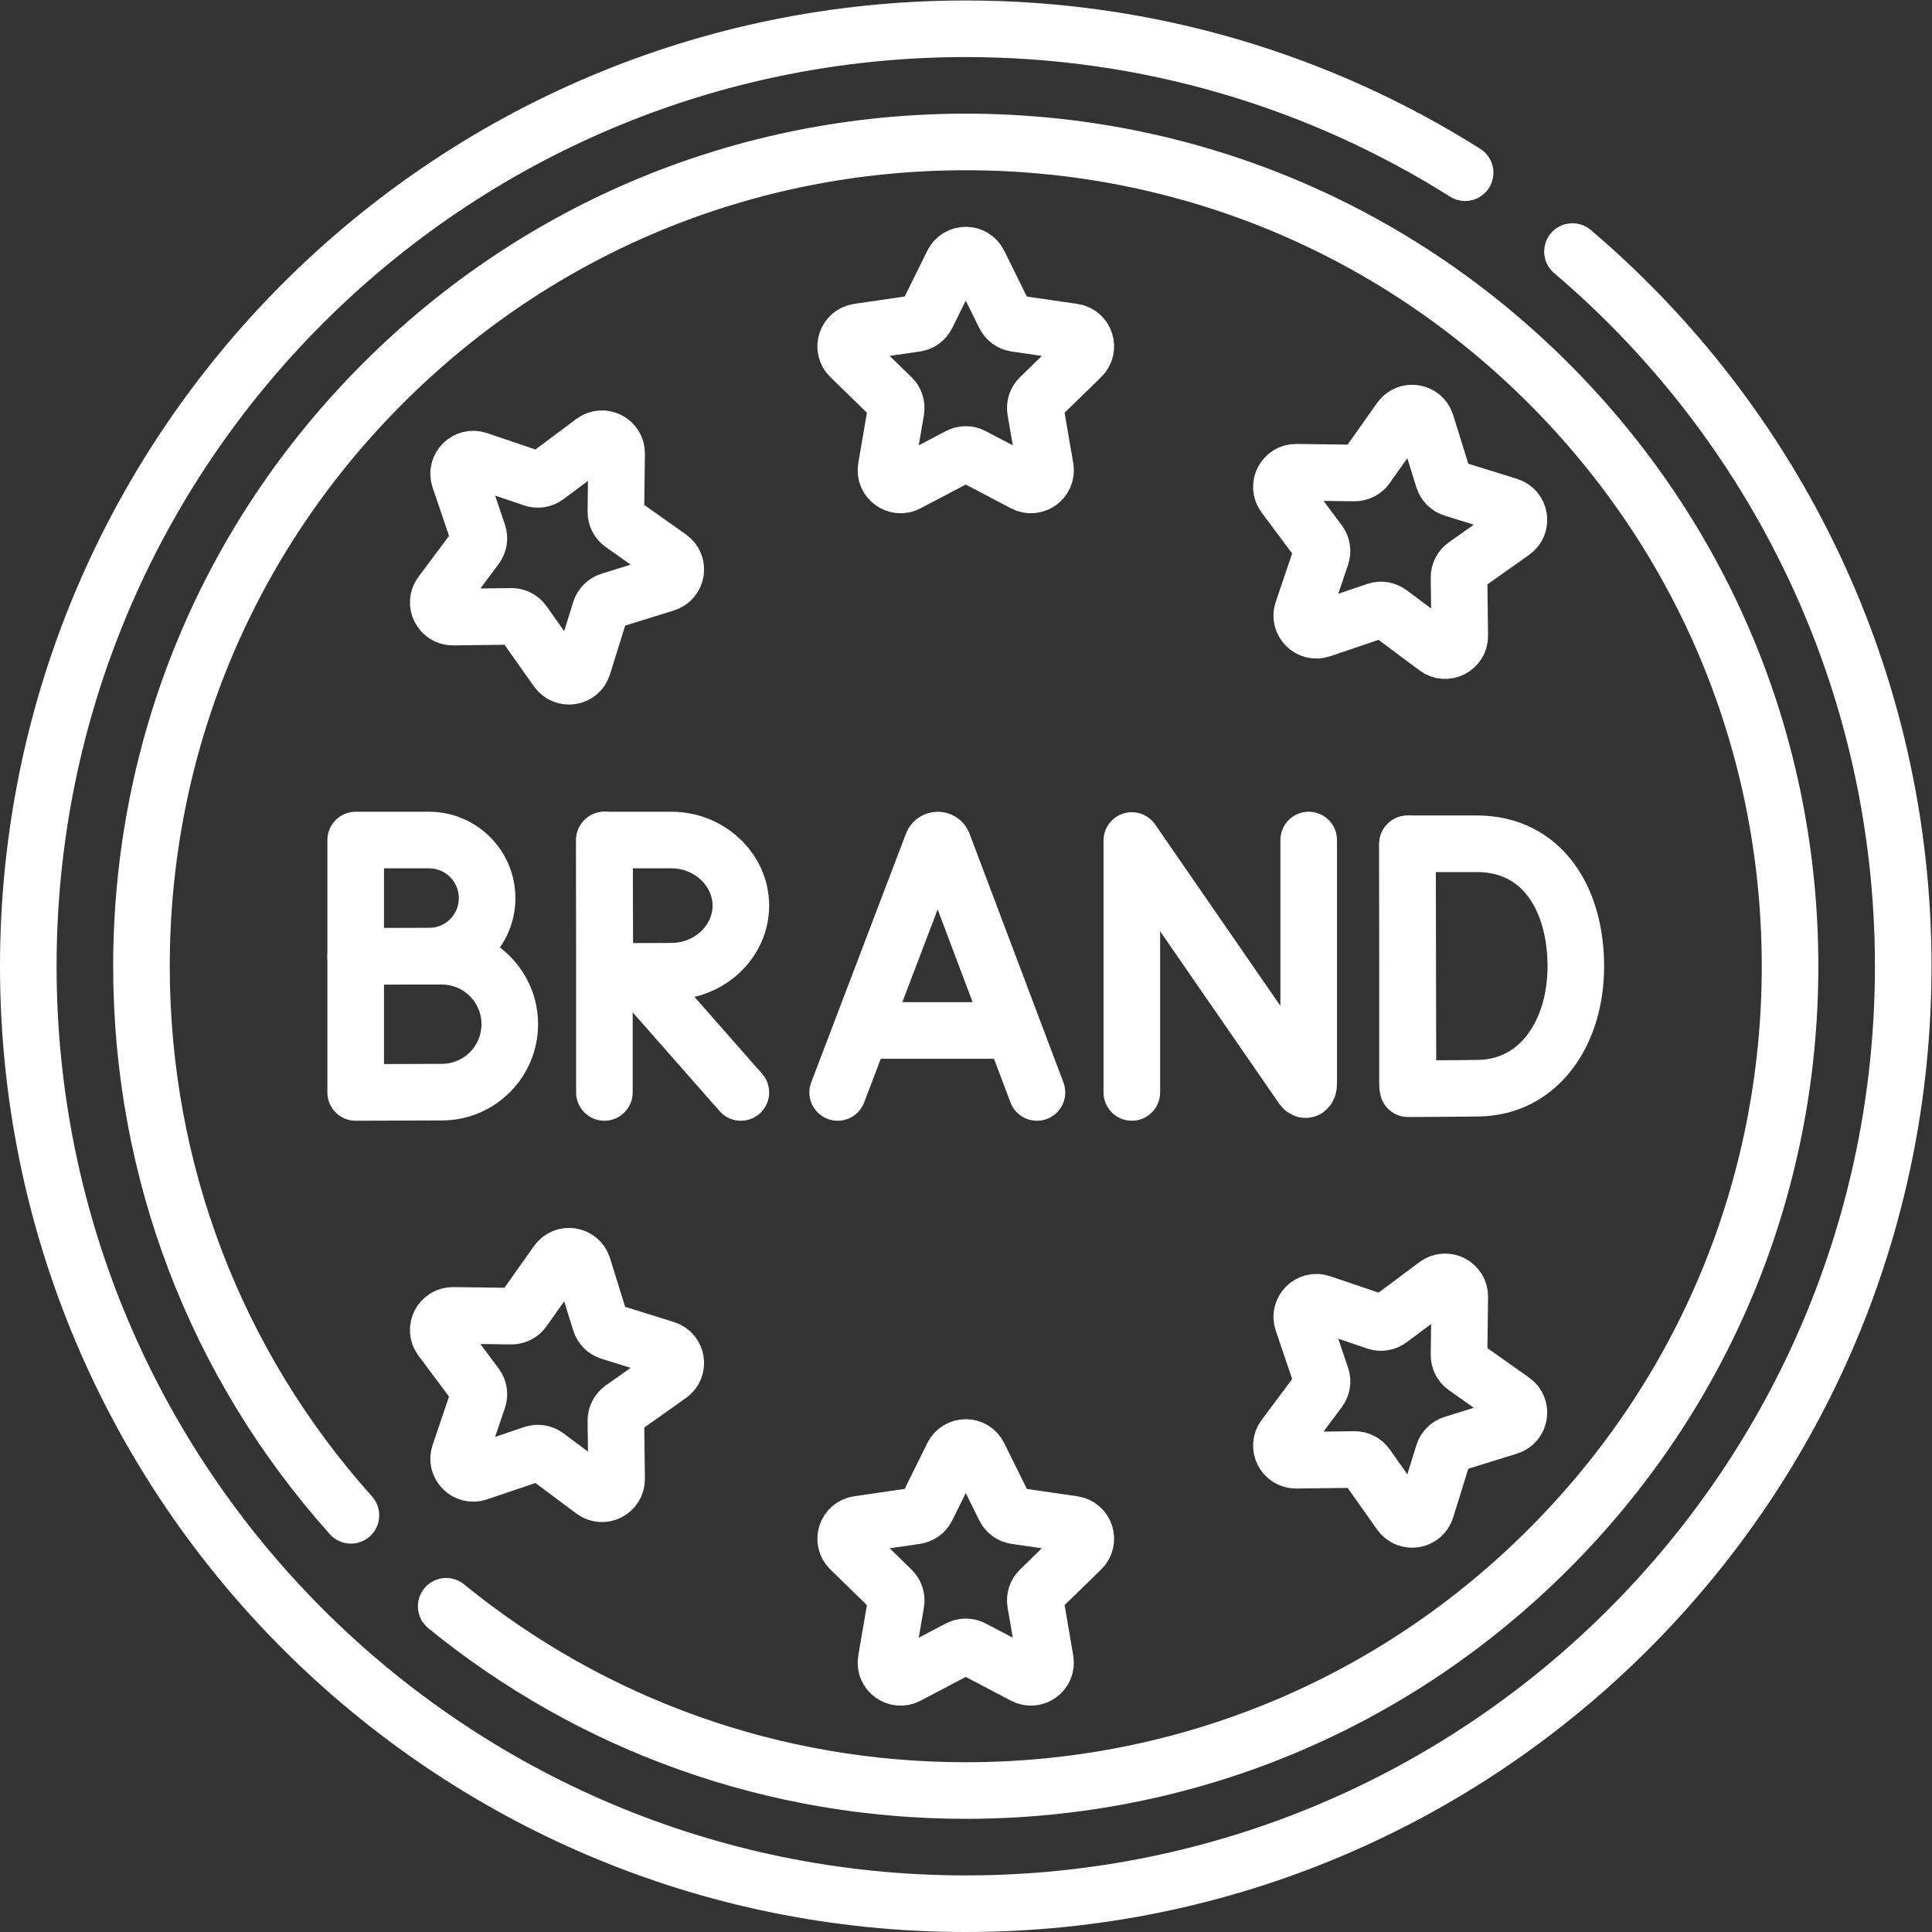 <svg version="1.1" id="svg8325" xml:space="preserve" width="300" height="300" viewBox="0 0 682.667 682.667" xmlns="http://www.w3.org/2000/svg" xmlns:svg="http://www.w3.org/2000/svg" xmlns:xlink="http://www.w3.org/1999/xlink" xmlns:svgjs="http://svgjs.dev/svgjs"><rect x="0" y="0" width="682.667" height="682.667" fill="#333333" stroke="none"/><g width="100%" height="100%" transform="matrix(1,0,0,1,0,0)"><defs id="defs8329"><clipPath clipPathUnits="userSpaceOnUse" id="clipPath8339"><path d="M 0,512 H 512 V 0 H 0 Z" id="path8337" fill="#ffffff" fill-opacity="1" data-original-color="#000000ff" stroke="none" stroke-opacity="1"/></clipPath></defs><g id="g8331" transform="matrix(1.333,0,0,-1.333,0,682.667)"><g id="g8333"><g id="g8335" clip-path="url(#clipPath8339)"><g id="g8341" transform="translate(416.826,445.445)"><path d="m 0,0 c 53.64,-45.581 87.674,-113.539 87.674,-189.445 0,-137.243 -111.257,-248.5 -248.5,-248.5 -137.243,0 -248.5,111.257 -248.5,248.5 0,137.243 111.257,248.5 248.5,248.5 48.655,0 94.044,-13.984 132.368,-38.15" style="stroke-linecap: round; stroke-linejoin: round; stroke-miterlimit: 10; stroke-dasharray: none;" id="path8343" fill="none" fill-opacity="1" stroke="#ffffff" stroke-opacity="1" data-original-stroke-color="#000000ff" stroke-width="15" data-original-stroke-width="15"/></g><g id="g8345" transform="translate(93.019,110.455)"><path d="m 0,0 c -35.893,40.092 -55.519,91.31 -55.519,145.545 0,58.363 22.728,113.233 63.997,154.503 41.27,41.269 96.14,63.997 154.503,63.997 58.363,0 113.233,-22.728 154.503,-63.997 41.269,-41.27 63.997,-96.14 63.997,-154.503 0,-58.363 -22.728,-113.233 -63.997,-154.503 -41.27,-41.27 -96.14,-63.997 -154.503,-63.997 -50.769,0 -98.895,17.198 -137.725,48.839" style="stroke-linecap: round; stroke-linejoin: round; stroke-miterlimit: 10; stroke-dasharray: none;" id="path8347" fill="none" fill-opacity="1" stroke="#ffffff" stroke-opacity="1" data-original-stroke-color="#000000ff" stroke-width="15" data-original-stroke-width="15"/></g><g id="g8349" transform="translate(259.478,442.338)"><path d="m 0,0 6.832,-13.843 c 0.565,-1.144 1.657,-1.938 2.92,-2.122 l 15.277,-2.22 c 3.181,-0.461 4.451,-4.371 2.15,-6.615 L 16.124,-35.575 c -0.914,-0.891 -1.331,-2.175 -1.115,-3.433 l 2.609,-15.215 c 0.544,-3.169 -2.782,-5.584 -5.627,-4.089 l -13.664,7.184 c -1.13,0.595 -2.479,0.595 -3.609,0 l -13.664,-7.184 c -2.846,-1.495 -6.171,0.921 -5.627,4.089 l 2.609,15.215 c 0.216,1.258 -0.201,2.542 -1.115,3.433 L -34.134,-24.8 c -2.302,2.244 -1.032,6.154 2.15,6.615 l 15.276,2.22 c 1.264,0.184 2.356,0.978 2.921,2.122 L -6.955,0 C -5.533,2.883 -1.422,2.883 0,0 Z" style="stroke-linecap: round; stroke-linejoin: round; stroke-miterlimit: 10; stroke-dasharray: none;" id="path8351" fill="none" fill-opacity="1" stroke="#ffffff" stroke-opacity="1" data-original-stroke-color="#000000ff" stroke-width="15" data-original-stroke-width="15"/></g><g id="g8353" transform="translate(259.478,126.266)"><path d="m 0,0 6.832,-13.844 c 0.565,-1.144 1.657,-1.937 2.92,-2.121 l 15.277,-2.22 c 3.181,-0.461 4.451,-4.371 2.15,-6.615 L 16.124,-35.575 c -0.914,-0.891 -1.331,-2.175 -1.115,-3.433 l 2.609,-15.216 c 0.544,-3.168 -2.782,-5.584 -5.627,-4.088 l -13.664,7.184 c -1.13,0.594 -2.479,0.594 -3.609,0 l -13.664,-7.184 c -2.846,-1.496 -6.171,0.92 -5.627,4.088 l 2.609,15.216 c 0.216,1.258 -0.201,2.542 -1.115,3.433 L -34.134,-24.8 c -2.302,2.244 -1.032,6.154 2.15,6.615 l 15.276,2.22 c 1.264,0.184 2.356,0.977 2.921,2.121 L -6.955,0 C -5.533,2.883 -1.422,2.883 0,0 Z" style="stroke-linecap: round; stroke-linejoin: round; stroke-miterlimit: 10; stroke-dasharray: none;" id="path8355" fill="none" fill-opacity="1" stroke="#ffffff" stroke-opacity="1" data-original-stroke-color="#000000ff" stroke-width="15" data-original-stroke-width="15"/></g><g id="g8357" transform="translate(126.698,390.22)"><path d="m 0,0 14.62,-4.957 c 1.209,-0.41 2.542,-0.199 3.565,0.564 L 30.557,4.84 c 2.576,1.923 6.238,0.056 6.197,-3.157 l -0.197,-15.437 c -0.016,-1.276 0.596,-2.478 1.638,-3.216 l 12.604,-8.914 c 2.625,-1.855 1.982,-5.915 -1.088,-6.869 L 34.97,-37.336 c -1.219,-0.379 -2.174,-1.333 -2.553,-2.552 L 27.835,-54.63 c -0.954,-3.069 -5.014,-3.712 -6.87,-1.088 l -8.913,12.605 c -0.737,1.042 -1.94,1.655 -3.216,1.638 l -15.437,-0.197 c -3.213,-0.041 -5.08,3.621 -3.157,6.197 l 9.233,12.372 c 0.763,1.024 0.974,2.357 0.565,3.565 l -4.958,14.62 C -5.951,-1.874 -3.044,1.032 0,0 Z" style="stroke-linecap: round; stroke-linejoin: round; stroke-miterlimit: 10; stroke-dasharray: none;" id="path8359" fill="none" fill-opacity="1" stroke="#ffffff" stroke-opacity="1" data-original-stroke-color="#000000ff" stroke-width="15" data-original-stroke-width="15"/></g><g id="g8361" transform="translate(350.195,166.723)"><path d="m 0,0 14.62,-4.957 c 1.209,-0.41 2.542,-0.199 3.565,0.564 L 30.557,4.84 c 2.576,1.923 6.238,0.056 6.197,-3.157 l -0.197,-15.437 c -0.016,-1.276 0.596,-2.478 1.638,-3.216 l 12.604,-8.914 c 2.625,-1.855 1.982,-5.915 -1.088,-6.869 L 34.97,-37.336 c -1.219,-0.378 -2.174,-1.333 -2.553,-2.552 l -4.582,-14.741 c -0.954,-3.07 -5.014,-3.713 -6.87,-1.089 l -8.913,12.605 c -0.737,1.042 -1.94,1.655 -3.216,1.638 l -15.437,-0.197 c -3.213,-0.041 -5.08,3.621 -3.157,6.197 l 9.233,12.372 c 0.763,1.024 0.974,2.357 0.565,3.566 L -4.918,-4.918 C -5.951,-1.874 -3.044,1.032 0,0 Z" style="stroke-linecap: round; stroke-linejoin: round; stroke-miterlimit: 10; stroke-dasharray: none;" id="path8363" fill="none" fill-opacity="1" stroke="#ffffff" stroke-opacity="1" data-original-stroke-color="#000000ff" stroke-width="15" data-original-stroke-width="15"/></g><g id="g8365" transform="translate(121.78,126.698)"><path d="m 0,0 4.958,14.62 c 0.41,1.208 0.199,2.541 -0.565,3.565 l -9.232,12.372 c -1.923,2.576 -0.057,6.238 3.157,6.197 l 15.436,-0.197 c 1.277,-0.017 2.479,0.596 3.216,1.638 L 25.884,50.8 c 1.856,2.624 5.915,1.981 6.869,-1.088 L 37.336,34.97 c 0.379,-1.219 1.333,-2.173 2.552,-2.552 L 54.63,27.835 c 3.069,-0.954 3.712,-5.014 1.088,-6.869 L 43.114,12.052 c -1.042,-0.738 -1.655,-1.94 -1.639,-3.216 l 0.197,-15.437 c 0.041,-3.213 -3.621,-5.08 -6.197,-3.157 L 23.103,-0.525 C 22.08,0.238 20.747,0.449 19.538,0.039 L 4.918,-4.918 C 1.874,-5.95 -1.032,-3.044 0,0 Z" style="stroke-linecap: round; stroke-linejoin: round; stroke-miterlimit: 10; stroke-dasharray: none;" id="path8367" fill="none" fill-opacity="1" stroke="#ffffff" stroke-opacity="1" data-original-stroke-color="#000000ff" stroke-width="15" data-original-stroke-width="15"/></g><g id="g8369" transform="translate(345.277,350.195)"><path d="m 0,0 4.958,14.619 c 0.41,1.209 0.199,2.542 -0.565,3.566 L -4.84,30.557 c -1.922,2.576 -0.056,6.238 3.158,6.197 l 15.436,-0.197 c 1.277,-0.017 2.479,0.596 3.216,1.638 L 25.884,50.8 c 1.856,2.624 5.915,1.981 6.869,-1.089 L 37.336,34.97 c 0.379,-1.219 1.333,-2.174 2.552,-2.553 L 54.63,27.835 c 3.069,-0.954 3.712,-5.014 1.088,-6.87 L 43.114,12.052 c -1.042,-0.738 -1.655,-1.94 -1.639,-3.216 l 0.197,-15.437 c 0.041,-3.213 -3.621,-5.08 -6.197,-3.157 L 23.103,-0.525 C 22.08,0.238 20.747,0.449 19.538,0.039 L 4.918,-4.918 C 1.874,-5.95 -1.032,-3.044 0,0 Z" style="stroke-linecap: round; stroke-linejoin: round; stroke-miterlimit: 10; stroke-dasharray: none;" id="path8371" fill="none" fill-opacity="1" stroke="#ffffff" stroke-opacity="1" data-original-stroke-color="#000000ff" stroke-width="15" data-original-stroke-width="15"/></g><g id="g8373" transform="translate(222.048,222.545)"><path d="m 0,0 25.124,65.968 c 0.514,1.255 2.291,1.257 2.806,0.003 L 52.826,0" style="stroke-linecap: round; stroke-linejoin: round; stroke-miterlimit: 10; stroke-dasharray: none;" id="path8375" fill="none" fill-opacity="1" stroke="#ffffff" stroke-opacity="1" data-original-stroke-color="#000000ff" stroke-width="15" data-original-stroke-width="15"/></g><g id="g8377" transform="translate(229.884,238.975)"><path d="M 0,0 H 37.282" style="stroke-linecap: round; stroke-linejoin: round; stroke-miterlimit: 10; stroke-dasharray: none;" id="path8379" fill="none" fill-opacity="1" stroke="#ffffff" stroke-opacity="1" data-original-stroke-color="#000000ff" stroke-width="15" data-original-stroke-width="15"/></g><g id="g8381" transform="translate(300.019,222.545)"><path d="M 0,0 V 66.785 L 45.152,1.401 c 0.838,-1.21 1.734,-0.617 1.734,0.854 V 66.91" style="stroke-linecap: round; stroke-linejoin: round; stroke-miterlimit: 10; stroke-dasharray: none;" id="path8383" fill="none" fill-opacity="1" stroke="#ffffff" stroke-opacity="1" data-original-stroke-color="#000000ff" stroke-width="15" data-original-stroke-width="15"/></g><g id="g8385" transform="translate(373.102,288.397)"><path d="M 0,0 V -63.808" style="stroke-linecap: round; stroke-linejoin: round; stroke-miterlimit: 10; stroke-dasharray: none;" id="path8387" fill="none" fill-opacity="1" stroke="#ffffff" stroke-opacity="1" data-original-stroke-color="#000000ff" stroke-width="15" data-original-stroke-width="15"/></g><g id="g8389" transform="translate(417.713,256)"><path d="m 0,0 c 0,-17.891 -9.93,-32.047 -25.683,-32.322 -5.244,-0.092 -18.796,-0.143 -18.796,-0.143 0,0 -0.084,23.519 -0.084,32.536 0,7.408 -0.048,32.394 -0.048,32.394 h 18.39 C -8.942,32.465 0,17.891 0,0 Z" style="stroke-linecap: round; stroke-linejoin: round; stroke-miterlimit: 10; stroke-dasharray: none;" id="path8391" fill="none" fill-opacity="1" stroke="#ffffff" stroke-opacity="1" data-original-stroke-color="#000000ff" stroke-width="15" data-original-stroke-width="15"/></g><g id="g8393" transform="translate(129.119,274.059)"><path d="m 0,0 c 0,-8.503 -6.893,-15.396 -15.396,-15.396 -4.217,0 -19.436,-0.068 -19.436,-0.068 V 0 15.396 h 19.436 C -6.893,15.396 0,8.503 0,0 Z" style="stroke-linecap: round; stroke-linejoin: round; stroke-miterlimit: 10; stroke-dasharray: none;" id="path8395" fill="none" fill-opacity="1" stroke="#ffffff" stroke-opacity="1" data-original-stroke-color="#000000ff" stroke-width="15" data-original-stroke-width="15"/></g><g id="g8397" transform="translate(135.127,240.635)"><path d="m 0,0 c 0,-9.946 -8.063,-18.01 -18.01,-18.01 -4.933,0 -22.83,-0.08 -22.83,-0.08 V 0 18.01 h 22.83 C -8.063,18.01 0,9.946 0,0 Z" style="stroke-linecap: round; stroke-linejoin: round; stroke-miterlimit: 10; stroke-dasharray: none;" id="path8399" fill="none" fill-opacity="1" stroke="#ffffff" stroke-opacity="1" data-original-stroke-color="#000000ff" stroke-width="15" data-original-stroke-width="15"/></g><g id="g8401" transform="translate(168.28,254.48)"><path d="M 0,0 28.106,-31.935" style="stroke-linecap: round; stroke-linejoin: round; stroke-miterlimit: 10; stroke-dasharray: none;" id="path8403" fill="none" fill-opacity="1" stroke="#ffffff" stroke-opacity="1" data-original-stroke-color="#000000ff" stroke-width="15" data-original-stroke-width="15"/></g><g id="g8405" transform="translate(160.211,289.455)"><path d="M 0,0 V -66.91" style="stroke-linecap: round; stroke-linejoin: round; stroke-miterlimit: 10; stroke-dasharray: none;" id="path8407" fill="none" fill-opacity="1" stroke="#ffffff" stroke-opacity="1" data-original-stroke-color="#000000ff" stroke-width="15" data-original-stroke-width="15"/></g><g id="g8409" transform="translate(196.386,272.065)"><path d="m 0,0 c 0,-9.604 -8.421,-17.389 -18.373,-17.389 -4.936,0 -17.656,-0.077 -17.656,-0.077 0,0 -0.08,12.625 -0.08,17.466 0,3.977 -0.044,17.39 -0.044,17.39 h 17.78 C -8.421,17.39 0,9.604 0,0 Z" style="stroke-linecap: round; stroke-linejoin: round; stroke-miterlimit: 10; stroke-dasharray: none;" id="path8411" fill="none" fill-opacity="1" stroke="#ffffff" stroke-opacity="1" data-original-stroke-color="#000000ff" stroke-width="15" data-original-stroke-width="15"/></g></g></g></g></g></svg>